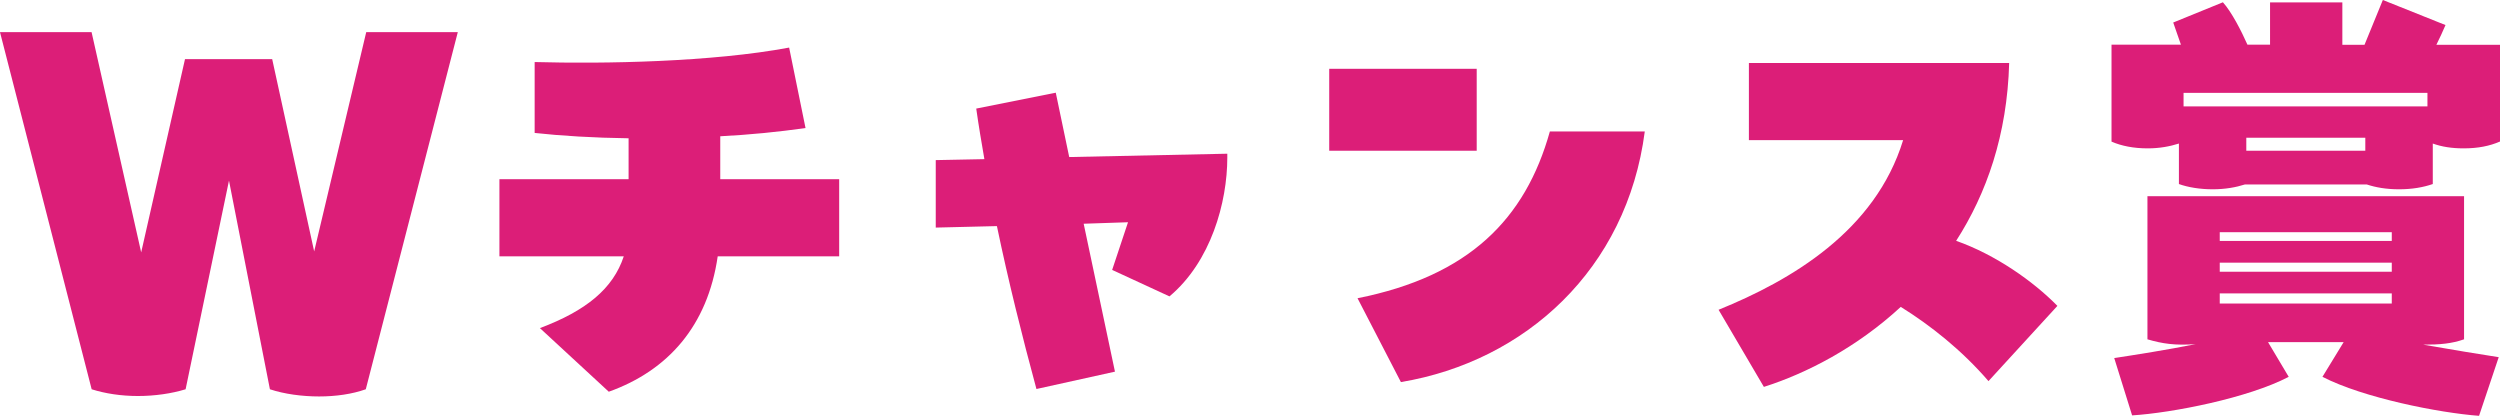 <?xml version="1.0" encoding="UTF-8"?>
<svg id="_レイヤー_2" data-name=" レイヤー 2" xmlns="http://www.w3.org/2000/svg" viewBox="0 0 285.28 47.45">
  <defs>
    <style>
      .cls-1 {
        fill: #dc1e78;
      }
    </style>
  </defs>
  <g id="text">
    <g>
      <path class="cls-1" d="M52.24,3.67l-10.5,40.75c-1.54.55-3.41.82-5.33.82s-3.96-.27-5.61-.82l-4.67-23.81-4.95,23.81c-1.59.49-3.52.77-5.44.77s-3.74-.28-5.28-.77L0,3.67h10.45l5.66,25.13,5-22.05h9.95l4.79,21.94,5.94-25.02s10.45,0,10.45,0Z"/>
      <path class="cls-1" d="M82.18,20.45h13.58v8.8h-13.86c-1.15,7.92-5.66,13.03-12.43,15.45l-7.86-7.26c5.28-1.98,8.36-4.51,9.57-8.19h-14.19v-8.8h14.74v-4.67c-3.96-.05-7.7-.28-10.72-.61V7.08c7.92.22,20.24,0,29.04-1.65l1.87,9.18c-3.08.44-6.38.77-9.73.94v4.89h-.01Z"/>
      <path class="cls-1" d="M120.47,10.55l1.54,7.37,18.04-.38v.44c0,5.11-1.87,11.88-6.6,15.84l-6.54-3.02,1.81-5.44-5.06.17,3.57,16.88-8.96,1.98c-1.65-6.1-3.19-12.26-4.51-18.59l-6.98.17v-7.7l5.55-.11c-.33-1.92-.66-3.85-.93-5.77l9.07-1.81v-.03Z"/>
      <path class="cls-1" d="M151.68,7.85h16.83v9.35h-16.83V7.85ZM154.92,34.03c12.7-2.53,19.14-9.02,21.94-19.03h10.83c-2.04,15.73-13.64,26.23-27.83,28.6l-4.95-9.57h0Z"/>
      <path class="cls-1" d="M234.77,34.91l-7.86,8.58c-3.08-3.57-6.65-6.38-10.01-8.47-5.06,4.67-10.78,7.59-15.62,9.13l-5.17-8.8c8.25-3.35,17.87-8.96,21.06-19.36h-17.6V7.19h29.7c-.22,8.19-2.58,14.9-6.05,20.29,4.51,1.59,8.8,4.62,11.55,7.42h0Z"/>
      <path class="cls-1" d="M285.25,16.16c-1.15.5-2.47.77-4.12.77-1.32,0-2.47-.17-3.52-.55v4.62c-1.1.38-2.37.6-3.85.6s-2.69-.22-3.68-.55h-13.91c-1.04.33-2.25.55-3.68.55s-2.8-.22-3.85-.6v-4.62c-1.04.33-2.2.55-3.57.55-1.59,0-2.97-.27-4.12-.77V5.1h7.92l-.88-2.53,5.67-2.31c.99,1.1,2.09,3.24,2.8,4.84h2.58V.27h8.25v4.84h2.53l2.09-5.11,7.15,2.86c-.28.66-.66,1.49-1.04,2.25h7.26v11.05h-.03ZM285.14,40.74l-2.25,6.71c-4.51-.33-13.2-2.04-17.87-4.45l2.42-3.96h-8.63l2.36,3.96c-4.62,2.42-13.31,4.12-17.87,4.4l-2.04-6.54c2.47-.38,5.99-.93,9.29-1.59-2.36.17-3.79-.05-5.5-.55v-16.33h36.13v16.33c-1.43.5-2.75.61-4.67.61,3.19.55,6.76,1.15,8.63,1.43v-.02ZM277,10.6h-27.83v1.54h27.83v-1.54ZM253.3,26.5v.99h19.63v-.99h-19.63,0ZM272.93,31.01v-1.04h-19.63v1.04h19.63ZM253.3,33.48v1.16h19.63v-1.16h-19.63,0ZM256.33,17.2h13.58v-1.48h-13.58v1.48Z"/>
    </g>
  </g>
</svg>